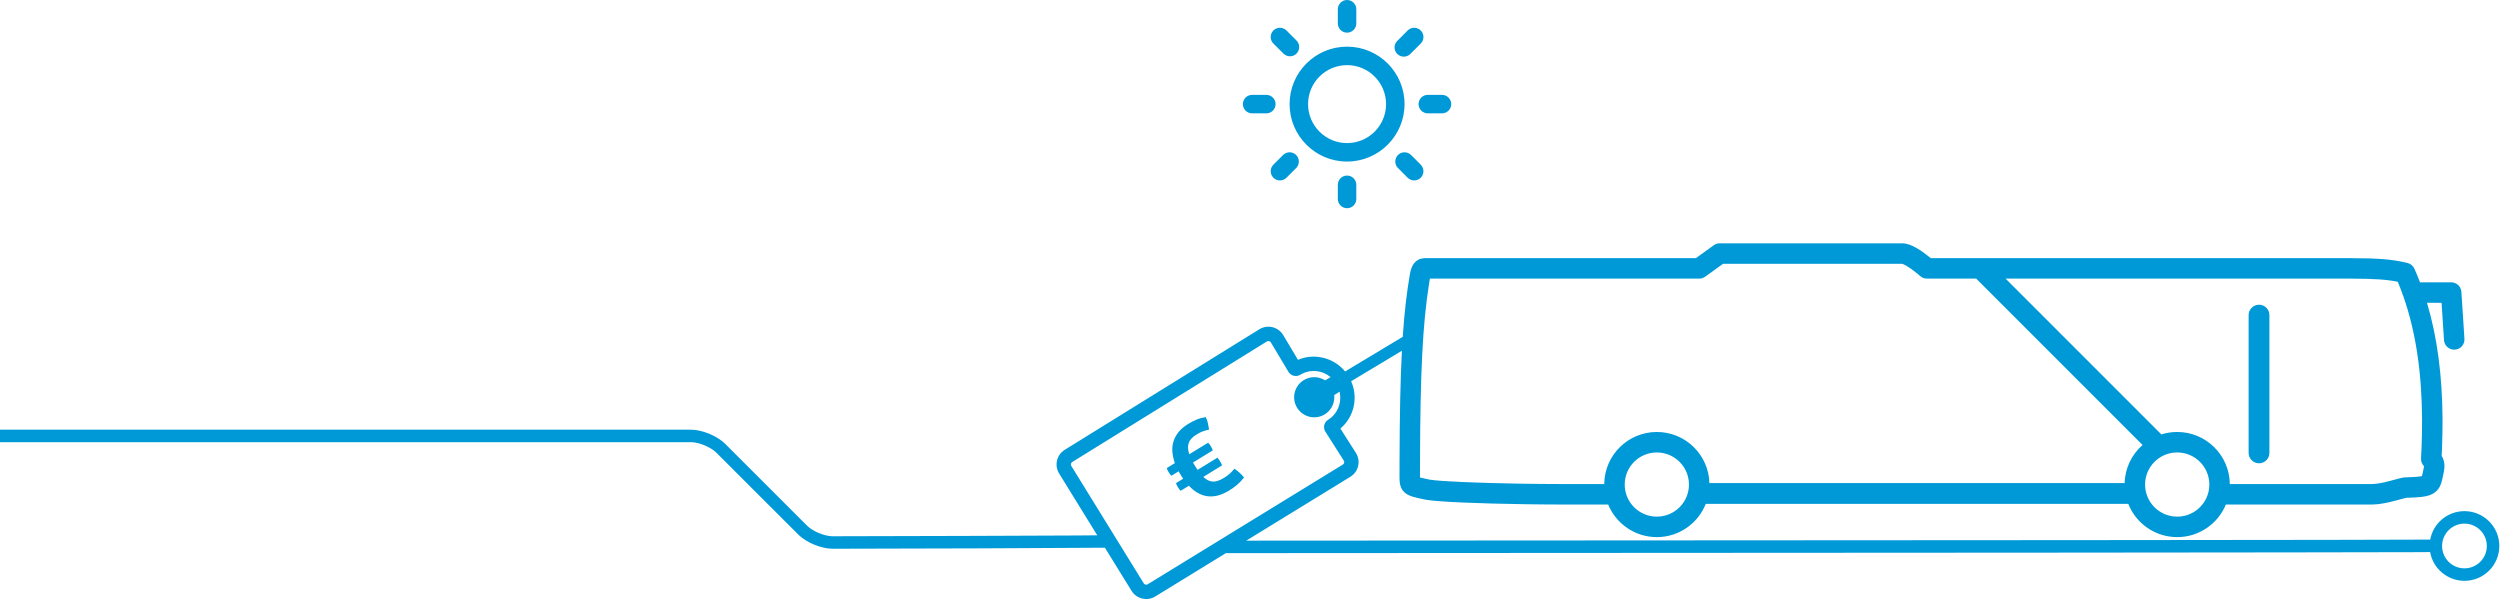 <?xml version="1.0" encoding="UTF-8"?>
<svg width="722px" height="173px" viewBox="0 0 722 173" version="1.1" xmlns="http://www.w3.org/2000/svg" xmlns:xlink="http://www.w3.org/1999/xlink">
    <title>Group 20</title>
    <g id="Page-1" stroke="none" stroke-width="1" fill="none" fill-rule="evenodd">
        <g id="Artboard-Copy-2" transform="translate(-25, -4544)" fill="#0099D7" fill-rule="nonzero">
            <g id="Group-36" transform="translate(25, 730)">
                <g id="Group-35" transform="translate(0, 752)">
                    <g id="Group-34" transform="translate(0, 420)">
                        <g id="Group-32" transform="translate(0, 1030)">
                            <g id="Group-31" transform="translate(0, 330)">
                                <g id="Group-30" transform="translate(0, 752)">
                                    <g id="Group-29" transform="translate(0, 283.314)">
                                        <g id="Group-20" transform="translate(0, 246.686)">
                                            <path d="M705.405,120.984 C705.419,123.708 705.37,126.499 705.257,129.369 L705.18,131.066 L705.152,131.636 L705.246,131.797 C705.978,133.108 706.104,134.53 705.816,136.086 L705.47,137.764 L705.319,138.438 L705.271,138.64 C705.197,138.946 705.125,139.213 705.047,139.463 C704.462,141.32 703.276,142.534 701.321,143.123 C700.193,143.462 698.831,143.618 696.422,143.712 L694.889,143.759 C694.942,143.76 694.96,143.761 694.955,143.764 L694.627,143.837 C694.532,143.859 694.425,143.885 694.305,143.916 L691.612,144.637 C690.443,144.942 689.433,145.174 688.449,145.352 C687.34,145.553 686.317,145.673 685.361,145.7 L684.955,145.706 L642.834,145.706 C640.561,151.23 635.123,155.119 628.778,155.119 C622.358,155.119 616.867,151.138 614.644,145.511 L492.627,145.511 C490.405,151.139 484.915,155.119 478.493,155.119 C472.149,155.119 466.712,151.23 464.44,145.706 L451.796,145.706 L448.427,145.696 L446.187,145.682 L441.157,145.629 C427.481,145.444 415.368,144.943 411.878,144.34 L411.74,144.315 C410.374,144.059 409.059,143.755 408.091,143.473 C405.299,142.662 404.178,141.128 404.178,138.165 L404.184,133.576 C404.221,119.935 404.428,109.663 404.871,101.292 L390.212,110.103 C392.328,114.902 391.014,120.488 387.103,123.766 L391.614,130.843 C393.059,133.186 392.334,136.246 389.987,137.692 L359.92,156.137 L601.495,155.989 C662.221,155.937 698.341,155.885 701.839,155.834 C702.703,151.158 706.806,147.617 711.735,147.617 C717.295,147.617 721.803,152.122 721.803,157.681 C721.803,163.238 717.294,167.744 711.735,167.744 C706.776,167.744 702.652,164.158 701.82,159.439 L697.658,159.465 C685.276,159.511 648.019,159.558 591.379,159.604 L354.035,159.746 L333.636,172.26 C331.3,173.701 328.231,172.974 326.787,170.634 L319.099,158.176 L283.551,158.365 L240.49,158.478 C237.311,158.486 233.143,156.809 230.772,154.596 L230.541,154.373 L206.914,130.761 C205.33,129.178 202.096,127.804 199.78,127.705 L199.518,127.699 L0,127.699 L0,124.093 L199.518,124.093 C202.695,124.093 206.863,125.776 209.233,127.987 L209.464,128.21 L233.09,151.822 C234.674,153.405 237.904,154.772 240.219,154.866 L240.6,154.871 L278.873,154.773 L311.275,154.645 L316.889,154.595 L305.877,136.749 C304.434,134.41 305.162,131.345 307.503,129.9 L363.697,95.095 C366.057,93.64 369.114,94.388 370.554,96.716 L374.857,103.921 C379.574,101.897 385.146,103.268 388.468,107.28 L405.111,97.276 C405.585,90.212 406.262,84.516 407.19,79.088 C407.677,76.23 409.063,74.654 411.432,74.558 L411.664,74.554 L489.773,74.553 L494.944,70.826 C495.391,70.503 495.919,70.313 496.466,70.275 L496.673,70.267 L549.305,70.267 C550.692,70.267 552.077,70.796 553.635,71.705 C554.262,72.071 554.905,72.496 555.561,72.969 C556.096,73.355 556.62,73.759 557.122,74.166 L557.592,74.553 L678.991,74.556 C687.005,74.582 690.792,74.913 694.748,75.821 L695.276,75.945 C696.169,76.161 696.91,76.778 697.284,77.616 C697.854,78.896 698.393,80.2 698.901,81.528 L707.897,81.528 C709.396,81.528 710.647,82.646 710.831,84.115 L710.848,84.292 L711.729,97.84 C711.835,99.469 710.601,100.876 708.971,100.982 C707.4,101.084 706.036,99.94 705.846,98.397 L705.829,98.224 L705.127,87.44 L700.911,87.44 C703.878,97.341 705.328,108.486 705.405,120.984 Z M365.977,98.562 L365.877,98.615 L309.677,133.421 C309.314,133.645 309.181,134.099 309.349,134.477 L309.403,134.578 L330.31,168.46 C330.533,168.82 330.988,168.954 331.367,168.786 L331.468,168.732 L387.818,134.165 C388.174,133.946 388.307,133.498 388.148,133.132 L388.097,133.034 L382.774,124.672 C382.416,124.111 382.295,123.431 382.446,122.779 C382.599,122.134 382.997,121.58 383.56,121.229 C386.238,119.579 387.517,116.442 386.938,113.426 L386.873,113.122 L385.313,114.083 L385.327,114.211 C385.502,116.19 384.649,118.161 383.011,119.378 L382.802,119.526 L382.593,119.661 C379.864,121.342 376.294,120.495 374.613,117.769 C372.932,115.048 373.78,111.468 376.504,109.79 C378.314,108.675 380.55,108.661 382.35,109.65 L382.573,109.779 L382.705,109.864 L384.263,108.905 L384.2,108.851 C381.886,106.969 378.667,106.583 376.021,107.948 L375.767,108.085 L375.531,108.225 C374.387,108.926 372.931,108.585 372.194,107.523 L372.102,107.381 L367.026,98.886 C366.802,98.526 366.351,98.395 365.977,98.562 Z M711.735,151.223 C708.166,151.223 705.273,154.115 705.273,157.681 C705.273,161.246 708.167,164.138 711.735,164.138 C715.303,164.138 718.197,161.246 718.197,157.681 C718.197,154.115 715.303,151.223 711.735,151.223 Z M628.778,130.668 C623.654,130.668 619.5,134.818 619.5,139.936 C619.5,145.056 623.653,149.206 628.778,149.206 C633.079,149.206 636.697,146.282 637.748,142.316 C637.771,142.148 637.81,141.986 637.861,141.829 C637.99,141.219 638.057,140.585 638.057,139.936 C638.057,134.819 633.902,130.668 628.778,130.668 Z M478.493,130.668 C473.371,130.668 469.218,134.819 469.218,139.936 C469.218,145.056 473.371,149.206 478.493,149.206 C483.619,149.206 487.771,145.057 487.771,139.936 C487.771,134.817 483.618,130.668 478.493,130.668 Z M348.208,120.454 C348.495,121.001 348.704,121.578 348.837,122.186 C348.968,122.794 349.086,123.418 349.187,124.055 C348.444,124.222 347.809,124.406 347.281,124.609 C346.753,124.812 346.164,125.113 345.516,125.511 C344.322,126.244 343.578,127.069 343.284,127.987 C342.99,128.904 343.048,129.972 343.459,131.192 L348.908,127.847 C349.019,127.95 349.139,128.088 349.271,128.26 C349.401,128.435 349.526,128.618 349.644,128.809 C349.784,129.039 349.911,129.264 350.023,129.484 C350.134,129.706 350.216,129.897 350.267,130.059 L344.528,133.581 L345.158,134.607 C345.278,134.8 345.393,134.988 345.506,135.173 C345.619,135.357 345.739,135.532 345.864,135.695 L351.576,132.19 C351.687,132.292 351.807,132.428 351.938,132.601 C352.068,132.776 352.194,132.958 352.312,133.151 C352.452,133.379 352.578,133.605 352.69,133.825 C352.802,134.047 352.882,134.237 352.934,134.4 L347.512,137.728 C348.389,138.567 349.288,139.017 350.209,139.08 C351.129,139.142 352.222,138.786 353.485,138.01 C354.134,137.613 354.678,137.218 355.115,136.829 C355.553,136.441 356.014,135.951 356.498,135.363 C357.029,135.714 357.527,136.103 357.994,136.53 C358.462,136.955 358.892,137.41 359.285,137.893 C358.577,138.785 357.891,139.509 357.228,140.06 C356.564,140.613 355.812,141.148 354.969,141.665 C353.793,142.386 352.673,142.874 351.61,143.13 C350.546,143.384 349.534,143.438 348.573,143.289 C347.612,143.142 346.696,142.811 345.824,142.296 C344.95,141.78 344.127,141.109 343.352,140.281 L340.984,141.735 C340.733,141.525 340.469,141.193 340.188,140.737 C339.909,140.281 339.72,139.877 339.625,139.525 L341.705,138.249 C341.58,138.083 341.459,137.91 341.348,137.725 C341.233,137.541 341.119,137.353 341,137.16 C340.893,136.984 340.787,136.813 340.685,136.647 C340.581,136.48 340.485,136.304 340.395,136.118 L338.315,137.394 C338.066,137.185 337.803,136.853 337.522,136.396 C337.242,135.941 337.053,135.537 336.958,135.184 L339.3,133.746 C338.919,132.652 338.681,131.578 338.589,130.524 C338.496,129.469 338.599,128.465 338.894,127.511 C339.191,126.556 339.675,125.654 340.35,124.805 C341.024,123.956 341.933,123.182 343.074,122.481 C343.915,121.964 344.724,121.541 345.5,121.209 C346.275,120.879 347.178,120.628 348.208,120.454 Z M497.627,76.179 L492.456,79.908 C492.009,80.231 491.481,80.421 490.933,80.459 L490.727,80.466 L412.953,80.466 L412.71,81.96 C410.883,93.547 410.165,107.107 410.097,133.728 L410.091,137.893 L410.245,137.934 C410.771,138.072 411.399,138.217 412.067,138.354 L412.826,138.503 L413.081,138.547 C416.115,139.027 426.396,139.466 438.35,139.671 L440.495,139.705 L444.232,139.751 L446.933,139.774 L449.103,139.786 L450.731,139.791 L452.357,139.793 L463.306,139.793 L463.308,139.623 C463.475,131.383 470.212,124.755 478.493,124.755 C486.74,124.755 493.452,131.322 493.678,139.51 L613.593,139.511 C613.714,135.127 615.694,131.208 618.773,128.513 L570.725,80.466 L556.491,80.466 C555.754,80.466 555.043,80.191 554.499,79.694 L554.076,79.323 C553.998,79.256 553.912,79.184 553.819,79.106 C553.271,78.647 552.688,78.188 552.102,77.764 C551.591,77.396 551.103,77.074 550.655,76.812 L550.355,76.643 C549.878,76.385 549.513,76.235 549.366,76.193 L549.305,76.18 L497.627,76.179 Z M579.211,80.466 L624.151,125.406 L624.2,125.457 C625.644,125.001 627.182,124.755 628.778,124.755 C637.118,124.755 643.892,131.475 643.969,139.793 L684.955,139.793 C685.633,139.793 686.451,139.705 687.397,139.534 C688.212,139.386 689.085,139.186 690.122,138.915 L692.624,138.243 L693.126,138.116 C693.748,137.963 694.199,137.879 694.628,137.855 L696.105,137.807 C697.761,137.743 698.758,137.654 699.348,137.529 L699.459,137.503 L699.526,137.242 L699.706,136.443 L700.039,134.833 C700.065,134.694 700.06,134.651 700.026,134.606 L699.982,134.556 C699.433,133.967 699.148,133.18 699.192,132.376 L699.275,130.78 C699.301,130.24 699.326,129.69 699.349,129.129 C699.458,126.354 699.506,123.651 699.492,121.018 C699.409,107.491 697.659,95.721 694.081,85.554 C694.06,85.505 694.042,85.454 694.025,85.403 C693.631,84.284 693.213,83.186 692.772,82.107 L692.47,81.377 L692.295,81.342 C689.162,80.725 685.733,80.489 678.931,80.468 L579.211,80.466 Z M652.402,88 C654.059,88 655.402,89.343 655.402,91 L655.402,130.8 C655.402,132.457 654.059,133.8 652.402,133.8 C650.745,133.8 649.402,132.457 649.402,130.8 L649.402,91 C649.402,89.343 650.745,88 652.402,88 Z M389.033,46.658 C379.866,46.658 372.432,39.23 372.432,30.067 C372.432,20.904 379.866,13.475 389.033,13.475 C398.201,13.475 405.633,20.904 405.633,30.067 C405.622,39.225 398.196,46.646 389.033,46.658 M389.033,18.81 C382.813,18.81 377.77,23.849 377.77,30.067 C377.77,36.283 382.813,41.323 389.033,41.323 C395.254,41.323 400.295,36.283 400.295,30.067 C400.289,23.853 395.251,18.816 389.033,18.81 M391.702,6.764 L391.702,2.667 C391.702,1.194 390.507,0 389.033,0 C387.559,0 386.364,1.194 386.364,2.667 L386.364,6.764 C386.364,8.237 387.559,9.431 389.033,9.431 C390.507,9.431 391.702,8.237 391.702,6.764 M391.702,57.465 L391.702,53.368 C391.702,51.896 390.507,50.701 389.033,50.701 C387.559,50.701 386.364,51.896 386.364,53.368 L386.364,57.465 C386.364,58.938 387.559,60.133 389.033,60.133 C390.507,60.133 391.702,58.938 391.702,57.465 M419.117,30.067 C419.117,28.594 417.921,27.399 416.448,27.399 L412.348,27.399 C410.874,27.399 409.679,28.594 409.679,30.067 C409.679,31.54 410.874,32.735 412.348,32.735 L416.448,32.735 C417.921,32.735 419.117,31.54 419.117,30.067 M368.387,30.067 C368.387,28.594 367.192,27.399 365.717,27.399 L361.618,27.399 C360.145,27.399 358.949,28.594 358.949,30.067 C358.949,31.54 360.145,32.735 361.618,32.735 L365.717,32.735 C367.192,32.735 368.387,31.54 368.387,30.067 M407.406,15.469 L410.309,12.58 C411.352,11.536 411.352,9.846 410.309,8.802 C409.266,7.758 407.574,7.758 406.53,8.802 L403.637,11.705 C402.538,12.686 402.443,14.373 403.426,15.469 C404.408,16.568 406.095,16.663 407.194,15.681 C407.269,15.615 407.339,15.544 407.406,15.469 M371.536,51.331 L374.43,48.429 C375.411,47.331 375.318,45.645 374.218,44.663 C373.205,43.757 371.673,43.757 370.66,44.663 L367.757,47.554 C366.723,48.6 366.723,50.283 367.757,51.331 C368.803,52.37 370.491,52.37 371.536,51.331 M410.309,51.331 C411.343,50.283 411.343,48.6 410.309,47.554 L407.406,44.663 C406.306,43.681 404.619,43.775 403.637,44.873 C402.732,45.886 402.732,47.416 403.637,48.429 L406.53,51.331 C407.575,52.37 409.263,52.37 410.309,51.331 M374.43,15.469 C375.47,14.435 375.473,12.754 374.438,11.713 C374.436,11.711 374.432,11.707 374.43,11.705 L371.536,8.802 C370.492,7.758 368.8,7.758 367.757,8.802 C366.713,9.846 366.713,11.536 367.757,12.58 L370.66,15.469 C371.679,16.51 373.35,16.528 374.39,15.51 C374.403,15.497 374.416,15.484 374.43,15.469" id="Combined-Shape"></path>
                                        </g>
                                    </g>
                                </g>
                            </g>
                        </g>
                    </g>
                </g>
            </g>
        </g>
    </g>
</svg>